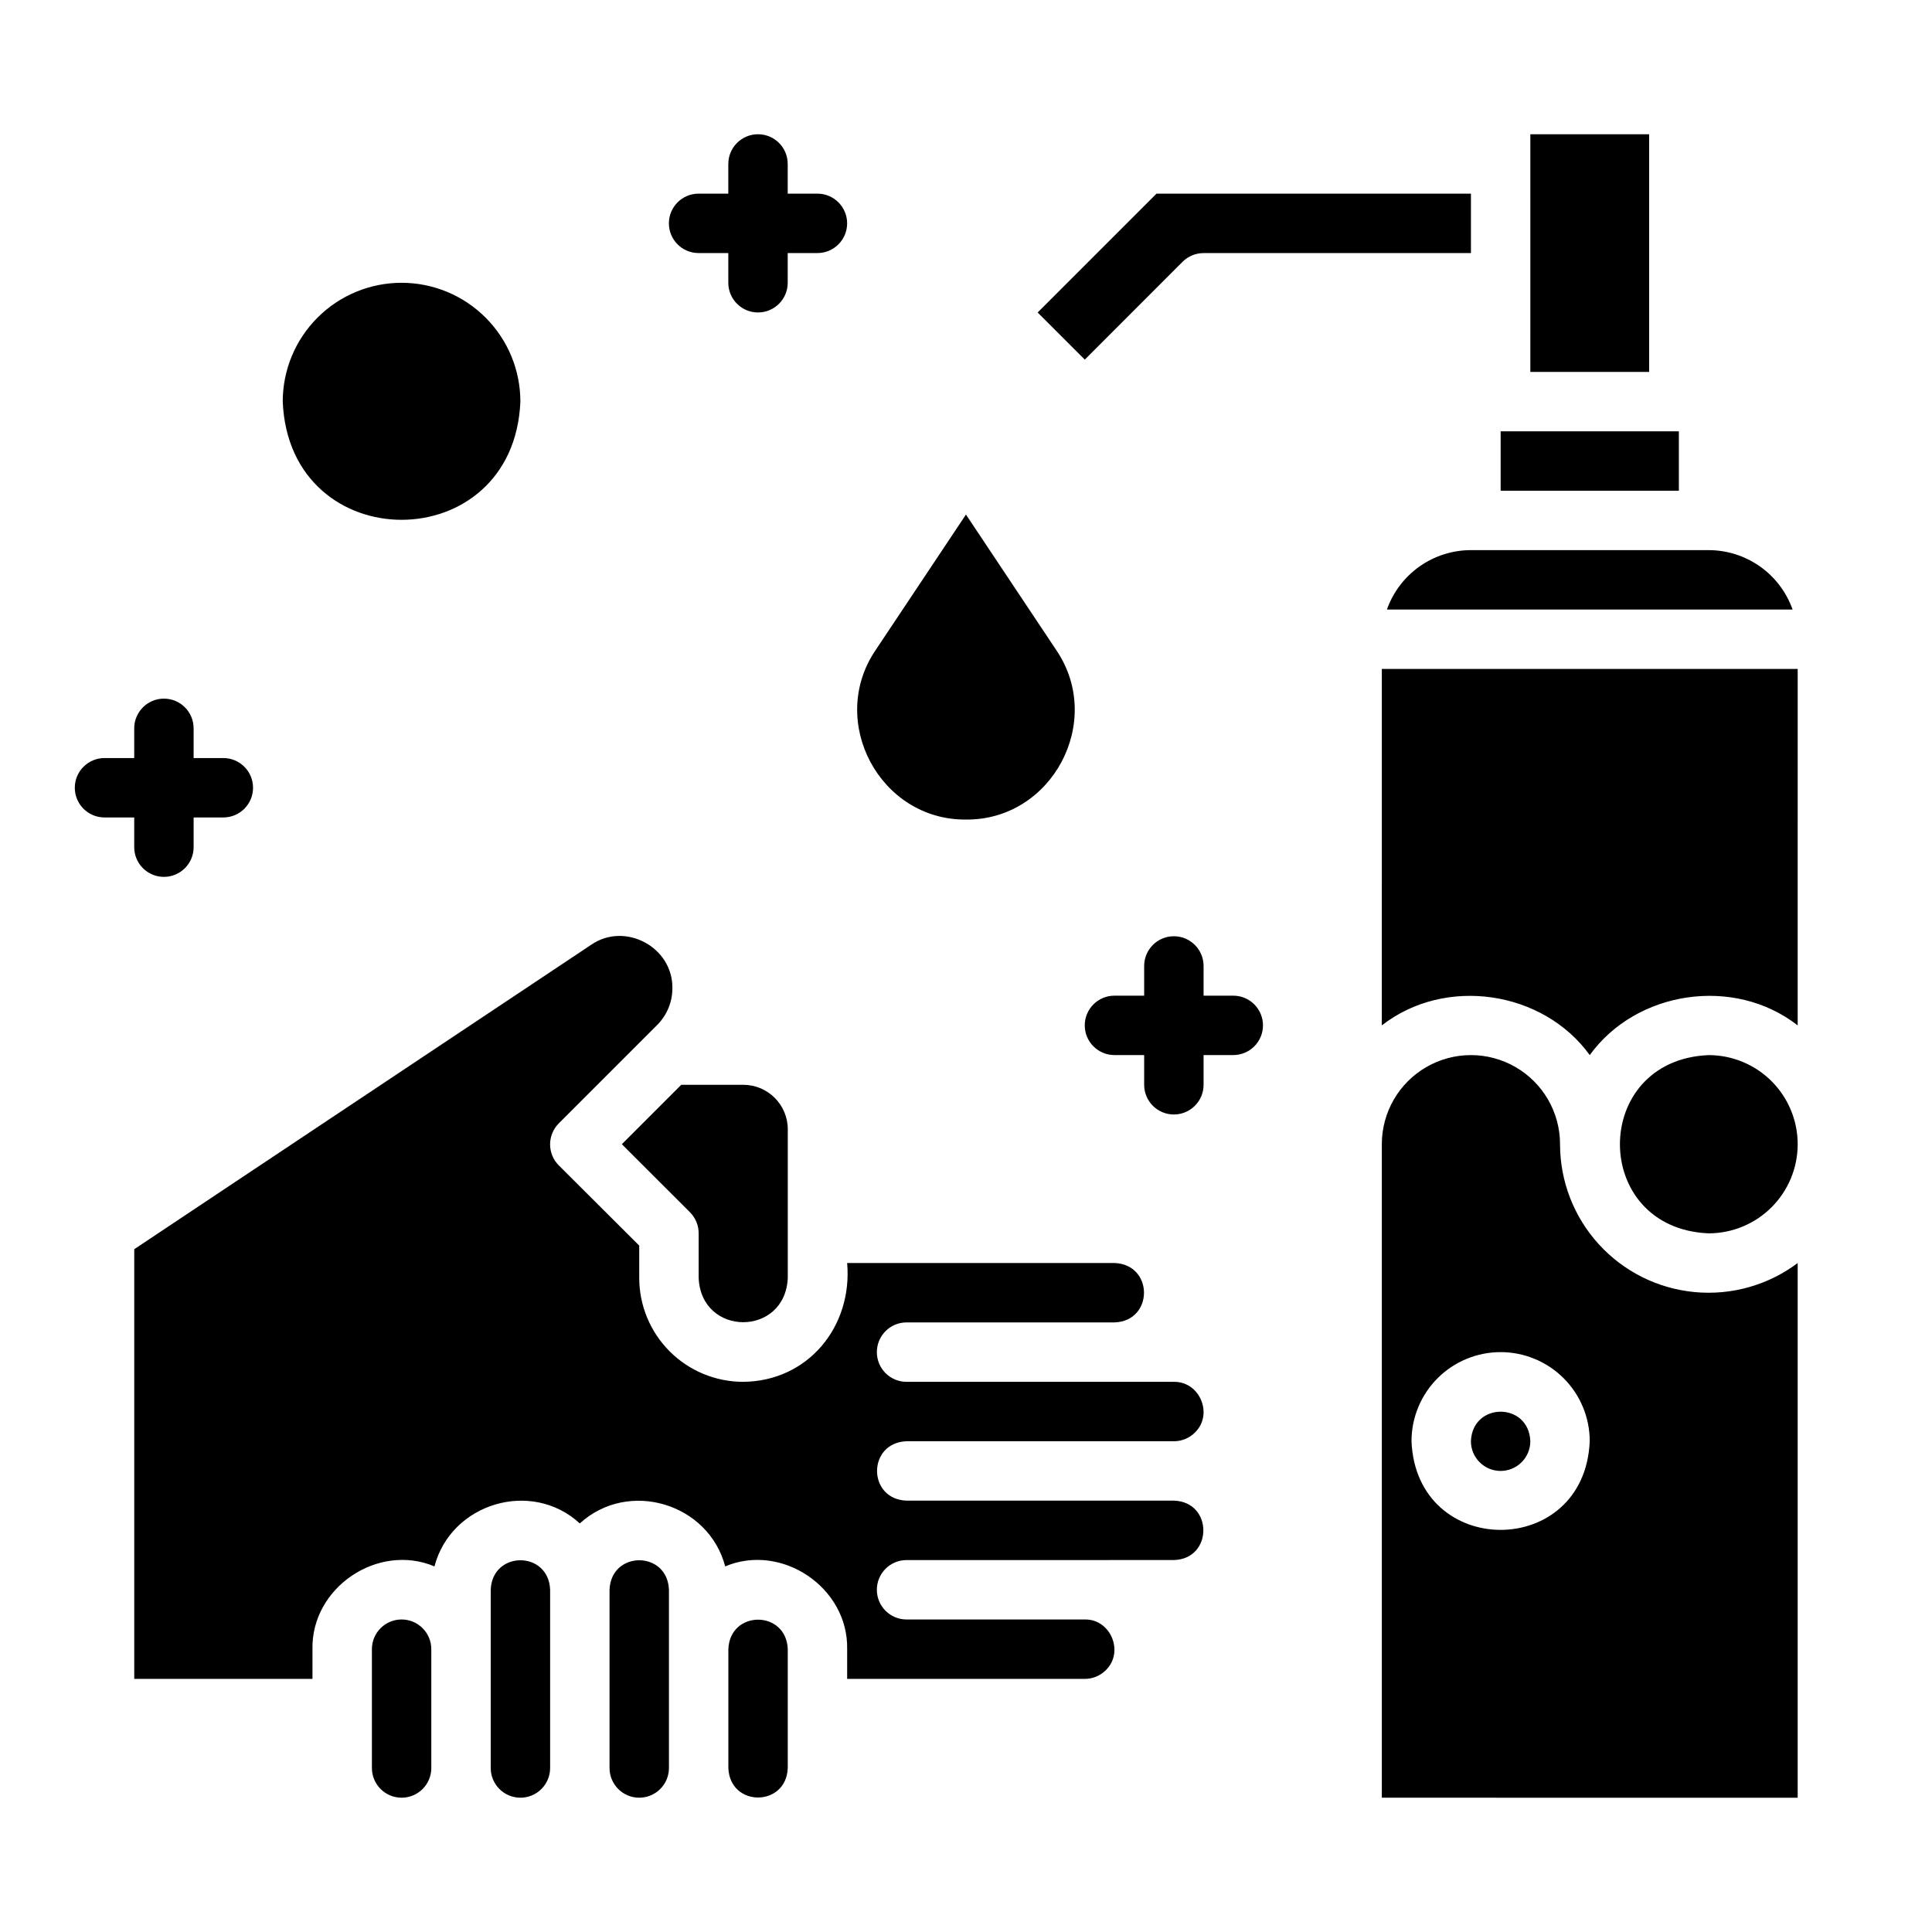 <?xml version="1.0" encoding="UTF-8"?>
<!-- Uploaded to: SVG Repo, www.svgrepo.com, Generator: SVG Repo Mixer Tools -->
<svg fill="#000000" width="800px" height="800px" version="1.1" viewBox="144 144 512 512" xmlns="http://www.w3.org/2000/svg">
 <path d="m352.77 443.29v39.359c-0.648 15.664-22.965 15.664-23.617 0v-11.805c0-2.09-0.828-4.098-2.301-5.582l-18.055-18.035 15.742-15.742h16.422c6.523 0 11.809 5.285 11.809 11.805zm-102.34 177.12c-4.348 0-7.871-3.523-7.871-7.871v-31.488c0-4.348 3.523-7.871 7.871-7.871 4.348 0 7.871 3.523 7.871 7.871v31.488c0 2.09-0.828 4.09-2.305 5.566-1.477 1.477-3.477 2.305-5.566 2.305zm31.488 0c-4.348 0-7.871-3.523-7.871-7.871v-47.23c0.395-10.422 15.352-10.441 15.742 0v47.23c0 2.09-0.828 4.09-2.305 5.566s-3.477 2.305-5.566 2.305zm31.488 0c-4.348 0-7.871-3.523-7.871-7.871v-47.23c0.395-10.422 15.352-10.441 15.742 0v47.23c0 2.09-0.828 4.09-2.305 5.566-1.477 1.477-3.481 2.305-5.566 2.305zm39.359-7.871c-0.395 10.422-15.352 10.43-15.742 0v-31.488c0.395-10.422 15.352-10.43 15.742 0zm107.91-88.906h0.004c-1.48 1.484-3.488 2.316-5.582 2.312h-70.848c-10.41 0.383-10.441 15.352 0 15.742h70.848c10.402 0.297 10.41 15.449 0 15.742l-70.848 0.004c-4.348 0-7.871 3.527-7.871 7.875s3.523 7.871 7.871 7.871h47.23c6.887-0.129 10.508 8.648 5.578 13.43h0.004c-1.48 1.484-3.488 2.316-5.578 2.312h-62.977v-7.871c0.344-16.336-17.34-28.25-32.324-21.941-4.387-16.727-25.652-23.152-38.523-11.387-12.871-11.809-34.145-5.324-38.523 11.387-14.988-6.309-32.672 5.606-32.328 21.941v7.871h-47.23v-113.87l121.11-80.688c8.965-6.16 21.648 0.641 21.5 11.504l0.004-0.004c0.008 3.676-1.453 7.199-4.055 9.793l-26.047 26.047c-1.48 1.477-2.309 3.481-2.309 5.57s0.828 4.09 2.309 5.566l21.312 21.258v8.551c0 7.305 2.902 14.312 8.07 19.48 5.168 5.168 12.176 8.07 19.48 8.07 17.211-0.148 29.02-14.66 27.551-31.488h70.848c10.422 0.375 10.422 15.398 0 15.742h-55.102c-4.348 0-7.871 3.527-7.871 7.875 0 4.348 3.523 7.871 7.871 7.871h70.848c6.891-0.09 10.512 8.621 5.582 13.43zm159.73-107.89c-16.855-13.156-42.785-9.211-55.105 7.871-12.328-17.082-38.25-21.02-55.105-7.871l0.004-94.465h110.21zm0 31.488c0 6.262-2.488 12.27-6.914 16.699-4.43 4.43-10.438 6.918-16.699 6.918-31.332-1.301-31.32-45.941 0-47.23v-0.004c6.262 0 12.27 2.488 16.699 6.918 4.426 4.43 6.914 10.438 6.914 16.699zm-78.719-188.93h47.23v15.742l-47.23 0.004zm-78.719-47.23c-2.09-0.004-4.094 0.828-5.57 2.301l-25.918 25.93-12.488-12.488 31.488-31.488h83.336v15.746zm86.594 7.871-0.004-39.359h31.488v62.977h-31.488zm-15.742 70.848h62.977-0.004c4.883 0 9.648 1.516 13.633 4.336 3.988 2.816 7.004 6.805 8.633 11.41h-107.51c1.629-4.606 4.644-8.594 8.633-11.41 3.988-2.82 8.75-4.336 13.637-4.336zm-23.621 330.62v-173.18c0-8.438 4.5-16.234 11.809-20.453 7.305-4.219 16.309-4.219 23.617 0 7.305 4.219 11.805 12.016 11.805 20.453 0 9.797 3.652 19.238 10.246 26.484 6.59 7.246 15.645 11.773 25.398 12.699 9.75 0.926 19.496-1.816 27.332-7.695v141.7zm-134.2-304.05 23.992-35.996 23.988 35.996c12.742 18.883-1.191 45.027-23.988 44.832-22.801 0.184-36.734-25.969-23.992-44.832zm-125.58-97.418c8.352 0 16.359 3.316 22.266 9.223s9.223 13.914 9.223 22.266c-1.73 41.77-61.254 41.762-62.977 0 0-8.352 3.316-16.359 9.223-22.266s13.914-9.223 22.266-9.223zm-86.594 133.82c0-4.348 3.527-7.871 7.875-7.871h7.871v-7.871c0-4.348 3.523-7.875 7.871-7.875s7.871 3.527 7.871 7.875v7.871h7.875c4.348 0 7.871 3.523 7.871 7.871s-3.523 7.871-7.871 7.871h-7.875v7.875c0 4.348-3.523 7.871-7.871 7.871s-7.871-3.523-7.871-7.871v-7.871l-7.871-0.004c-4.348 0-7.875-3.523-7.875-7.871zm157.44-149.57c0-4.348 3.523-7.875 7.871-7.875h7.871l0.004-7.871c0-4.348 3.523-7.871 7.871-7.871 4.348 0 7.871 3.523 7.871 7.871v7.871h7.871c4.348 0 7.875 3.527 7.875 7.875 0 4.348-3.527 7.871-7.875 7.871h-7.871v7.871c0 4.348-3.523 7.871-7.871 7.871-4.348 0-7.871-3.523-7.871-7.871v-7.871h-7.875c-4.348 0-7.871-3.523-7.871-7.871zm157.44 212.54c0 2.09-0.828 4.09-2.305 5.566-1.477 1.477-3.481 2.305-5.566 2.305h-7.871v7.875c0 4.348-3.527 7.871-7.875 7.871-4.348 0-7.871-3.523-7.871-7.871v-7.871h-7.871v-0.004c-4.348 0-7.871-3.523-7.871-7.871 0-4.348 3.523-7.871 7.871-7.871h7.871v-7.871c0-4.348 3.523-7.875 7.871-7.875 4.348 0 7.875 3.527 7.875 7.875v7.871h7.871c2.086 0 4.09 0.828 5.566 2.305 1.477 1.477 2.305 3.481 2.305 5.566zm62.977 86.594c-6.266 0-12.27 2.488-16.699 6.914-4.43 4.43-6.918 10.438-6.918 16.699 1.301 31.332 45.941 31.32 47.23 0h0.004c0-6.262-2.488-12.27-6.918-16.699-4.43-4.426-10.438-6.914-16.699-6.914zm0 31.488c-4.348 0-7.871-3.527-7.871-7.875 0.395-10.43 15.352-10.43 15.742 0 0 2.09-0.828 4.09-2.305 5.566-1.477 1.477-3.481 2.309-5.566 2.309zm47.23 47.23c0 2.09-0.828 4.09-2.305 5.566-1.477 1.477-3.477 2.305-5.566 2.305-10.43-0.383-10.43-15.359 0-15.742 2.09 0 4.09 0.828 5.566 2.305 1.477 1.477 2.305 3.481 2.305 5.566zm-39.359-212.54c0-4.348 3.523-7.875 7.871-7.875 10.43 0.383 10.43 15.359 0 15.742v0.004c-4.348 0-7.871-3.523-7.871-7.871zm-23.617 78.719c0-4.348 3.527-7.871 7.875-7.871 10.43 0.383 10.43 15.359 0 15.742-4.348 0-7.875-3.523-7.875-7.871z"/>
</svg>